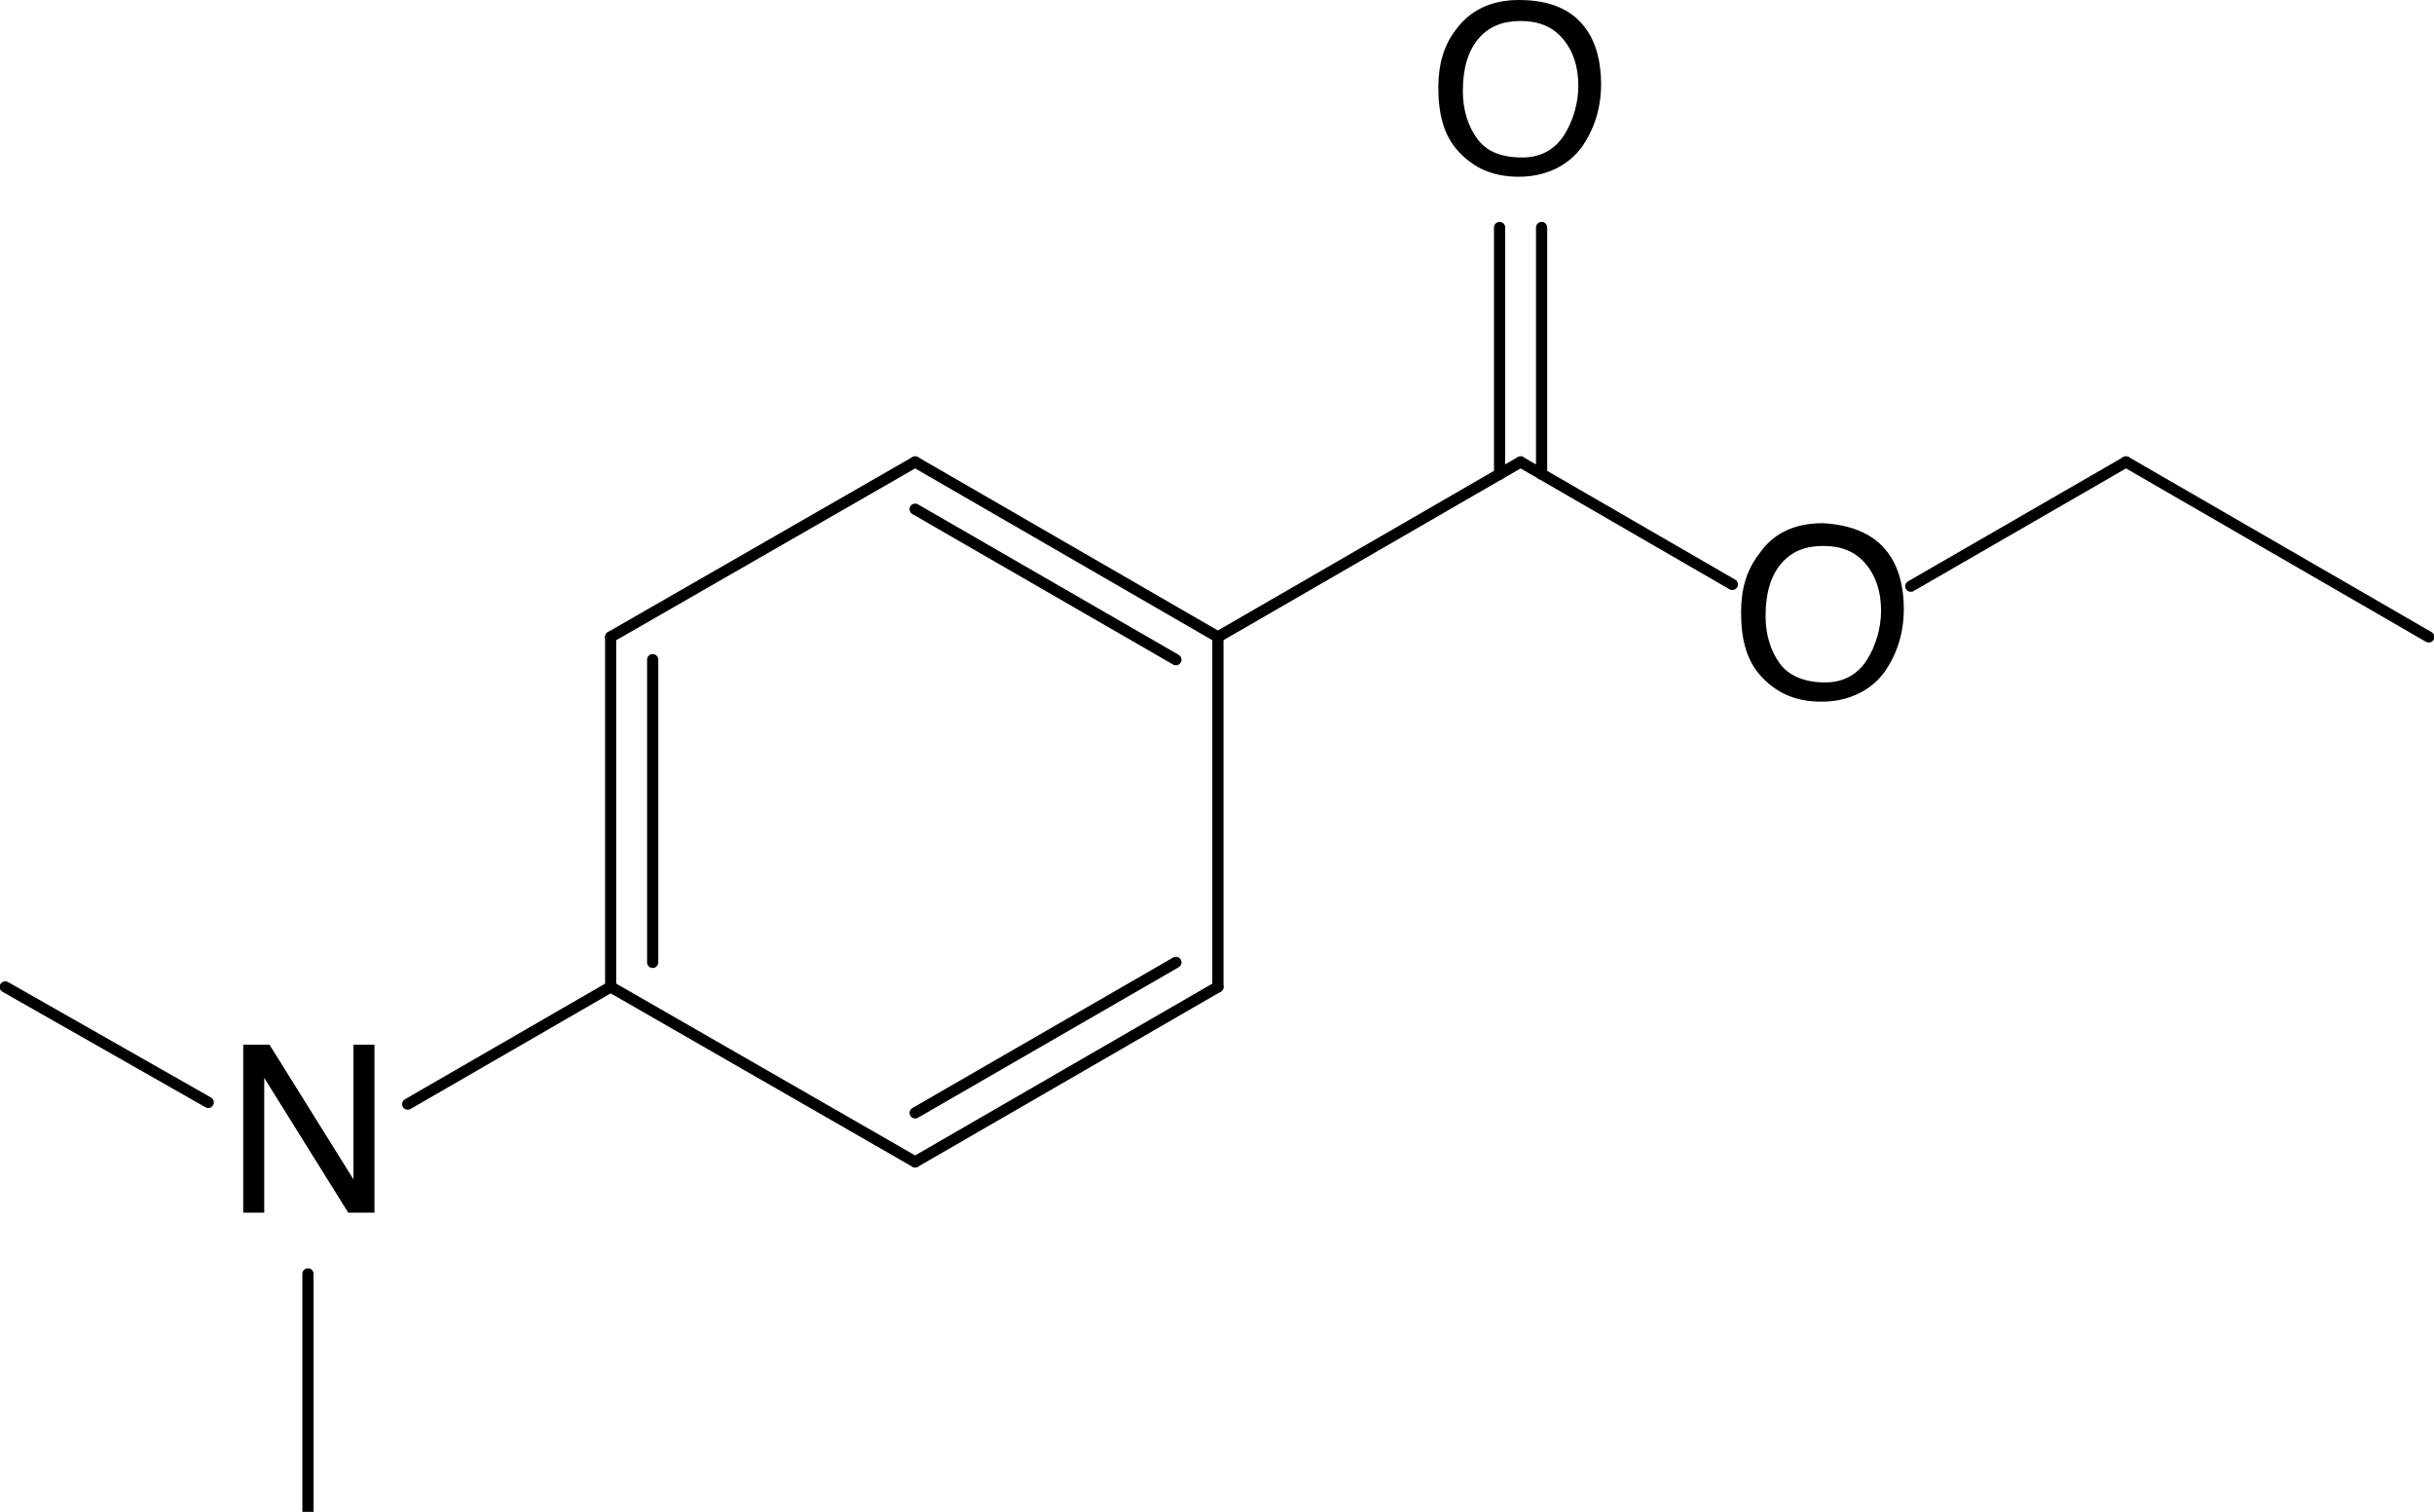 <?xml version="1.0" encoding="utf-8"?>
<!-- Generator: Adobe Illustrator 28.2.0, SVG Export Plug-In . SVG Version: 6.00 Build 0)  -->
<svg version="1.1" id="图层_1" xmlns="http://www.w3.org/2000/svg" xmlns:xlink="http://www.w3.org/1999/xlink" x="0px" y="0px"
	 viewBox="0 0 139.1 86.4" style="enable-background:new 0 0 139.1 86.4;" xml:space="preserve">
<style type="text/css">
	.st0{fill:none;stroke:#000000;stroke-width:0.64;stroke-linecap:round;stroke-miterlimit:2;}
</style>
<g>
	<line class="st0" x1="34.9" y1="36.4" x2="34.9" y2="56.4"/>
	<line class="st0" x1="37.3" y1="37.7" x2="37.3" y2="55"/>
	<line class="st0" x1="34.9" y1="56.4" x2="52.3" y2="66.4"/>
	<line class="st0" x1="52.3" y1="66.4" x2="69.6" y2="56.4"/>
	<line class="st0" x1="52.3" y1="63.6" x2="67.2" y2="55"/>
	<line class="st0" x1="69.6" y1="56.4" x2="69.6" y2="36.4"/>
	<line class="st0" x1="69.6" y1="36.4" x2="52.3" y2="26.4"/>
	<line class="st0" x1="67.2" y1="37.7" x2="52.3" y2="29.1"/>
	<line class="st0" x1="52.3" y1="26.4" x2="34.9" y2="36.4"/>
	<line class="st0" x1="69.6" y1="36.4" x2="86.9" y2="26.4"/>
	<g>
		<path d="M107.9,31.6c0.6,0.8,0.9,1.9,0.9,3.2c0,1.4-0.4,2.6-1.1,3.6c-0.8,1.1-2.1,1.7-3.6,1.7c-1.5,0-2.6-0.5-3.5-1.5
			c-0.8-0.9-1.1-2.1-1.1-3.6c0-1.3,0.3-2.4,1-3.3c0.8-1.2,2-1.8,3.7-1.8C105.8,30,107.1,30.5,107.9,31.6z M106.7,37.7
			c0.5-0.8,0.8-1.8,0.8-2.8c0-1.1-0.3-2-0.9-2.7c-0.6-0.7-1.4-1-2.4-1c-1,0-1.8,0.3-2.4,1c-0.6,0.7-0.9,1.7-0.9,3
			c0,1.1,0.3,2,0.8,2.7s1.4,1.1,2.6,1.1C105.4,39,106.2,38.5,106.7,37.7z"/>
	</g>
	<line class="st0" x1="86.9" y1="26.4" x2="99" y2="33.4"/>
	<line class="st0" x1="109.2" y1="33.5" x2="121.5" y2="26.4"/>
	<line class="st0" x1="121.5" y1="26.4" x2="138.8" y2="36.4"/>
	<g>
		<path d="M13.9,59.7h1.5l4.8,7.7v-7.7h1.2v9.6h-1.5l-4.8-7.7v7.7h-1.2V59.7z"/>
	</g>
	<line class="st0" x1="34.9" y1="56.4" x2="23.3" y2="63.1"/>
	<line class="st0" x1="11.9" y1="63" x2="0.3" y2="56.4"/>
	<line class="st0" x1="17.6" y1="72.8" x2="17.6" y2="86.4"/>
	<g>
		<path d="M90.6,1.6c0.6,0.8,0.9,1.9,0.9,3.2c0,1.4-0.4,2.6-1.1,3.6c-0.8,1.1-2.1,1.7-3.6,1.7c-1.5,0-2.6-0.5-3.5-1.5
			c-0.8-0.9-1.1-2.1-1.1-3.6c0-1.3,0.3-2.4,1-3.3C84,0.6,85.2,0,86.8,0C88.5,0,89.8,0.5,90.6,1.6z M89.4,7.7
			c0.5-0.8,0.8-1.8,0.8-2.8c0-1.1-0.3-2-0.9-2.7c-0.6-0.7-1.4-1-2.4-1c-1,0-1.8,0.3-2.4,1c-0.6,0.7-0.9,1.7-0.9,3
			c0,1.1,0.3,2,0.8,2.7S85.7,9,87,9C88.1,9,88.9,8.5,89.4,7.7z"/>
	</g>
	<line class="st0" x1="85.7" y1="27.1" x2="85.7" y2="13"/>
	<line class="st0" x1="88.1" y1="27.1" x2="88.1" y2="13"/>
</g>
</svg>
